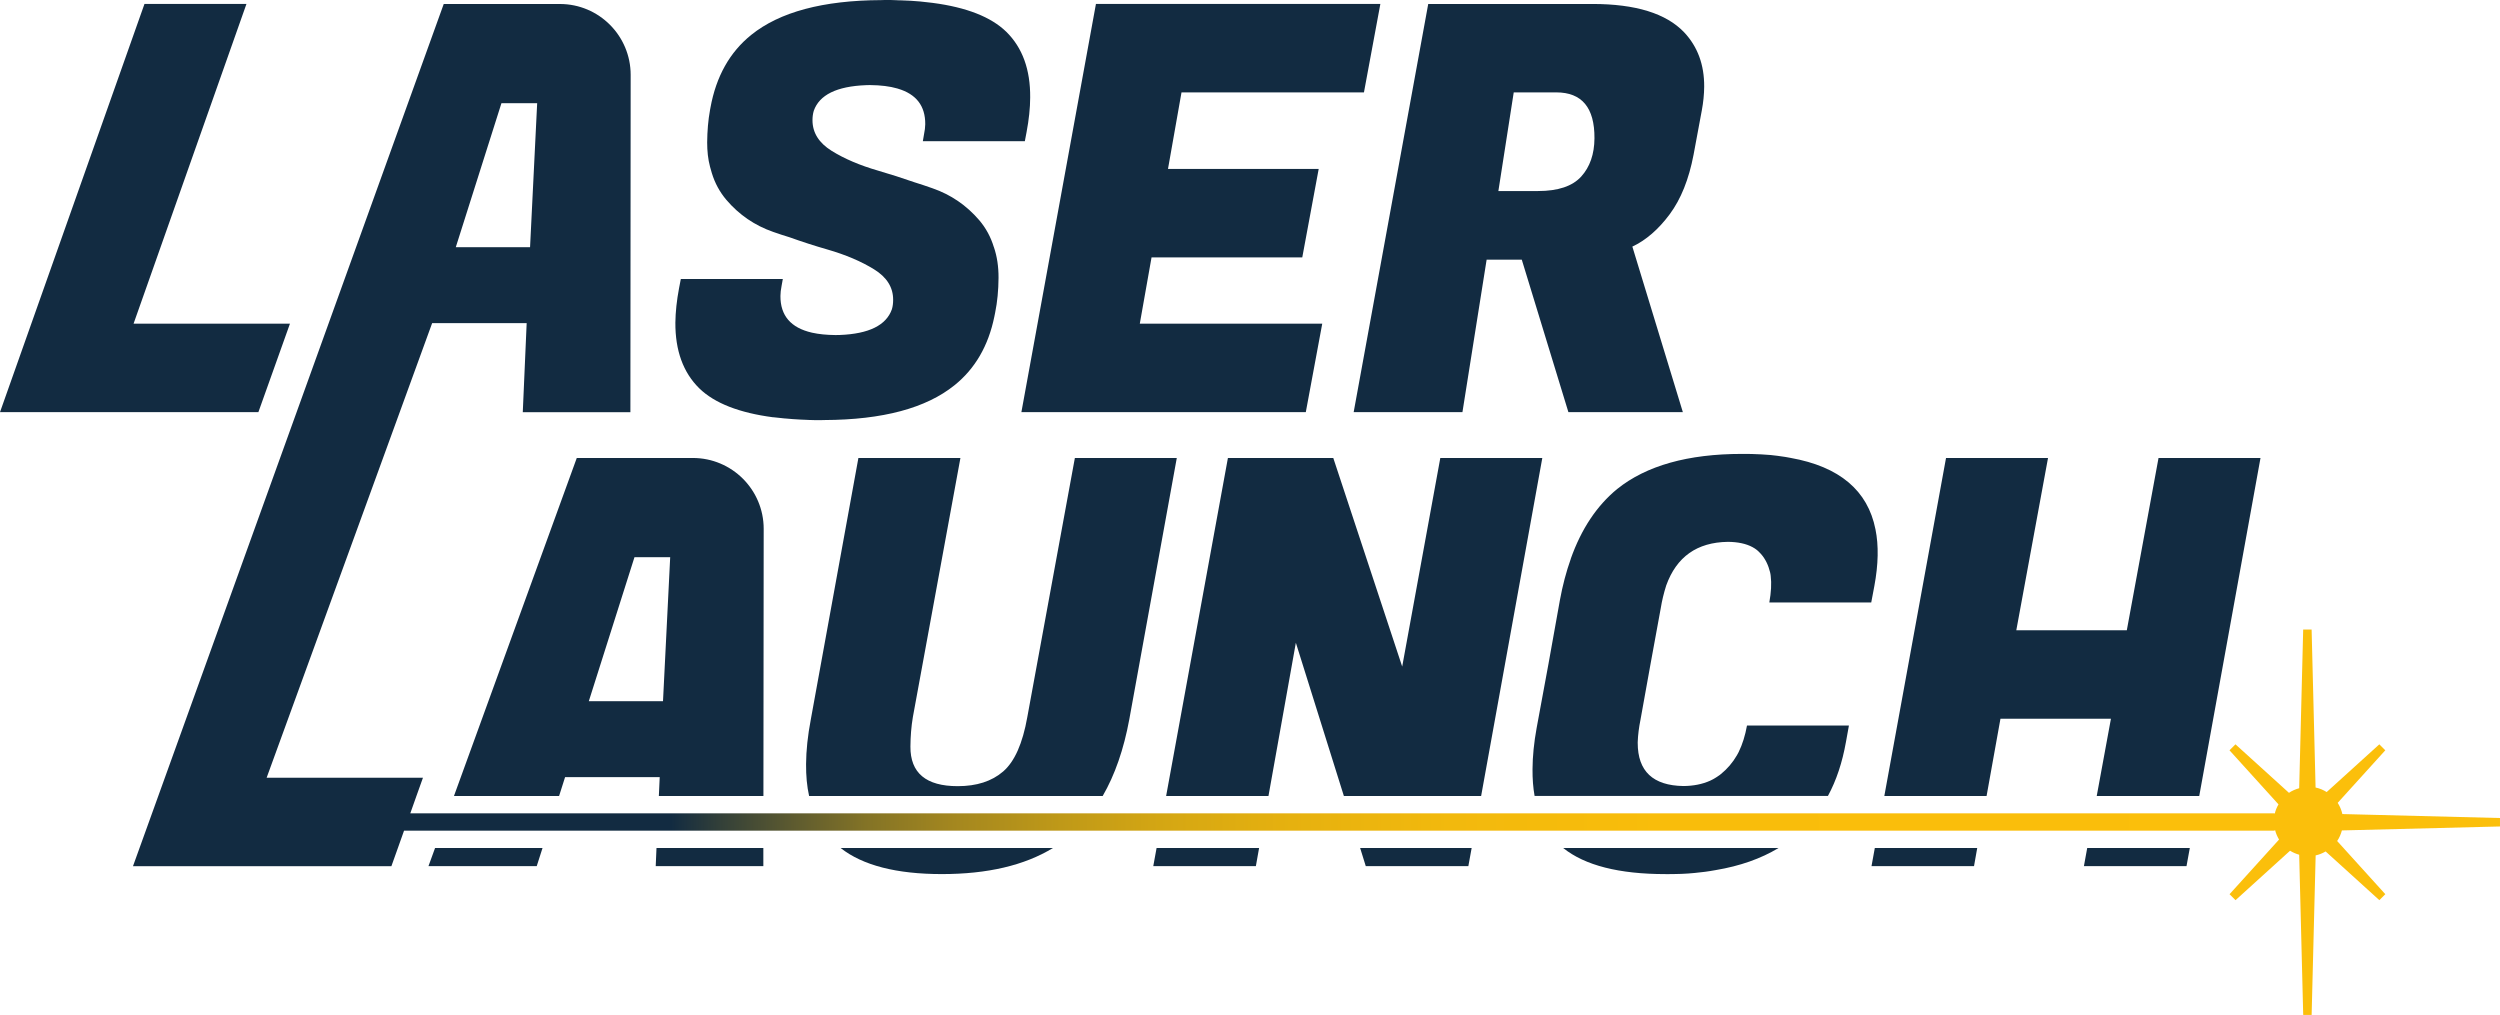 <svg width="234" height="95" viewBox="0 0 234 95" fill="none" xmlns="http://www.w3.org/2000/svg">
<g clip-path="url(#clip0_2350_1004)">
<path d="M122.223 38.578L123.762 30.298H106.685L107.785 24.09H121.893L123.43 15.812H109.324L110.589 8.647H127.666L129.202 0.369H102.58L95.602 38.578H122.223Z" fill="#122B41"/>
<path d="M136.884 38.578L139.149 24.303H142.438L146.802 38.578H157.515L152.788 23.081C154.065 22.482 155.228 21.474 156.281 20.058C157.333 18.644 158.078 16.786 158.517 14.486L159.287 10.347C159.432 9.57 159.507 8.826 159.512 8.117C159.524 6.067 158.901 4.369 157.636 3.024C155.951 1.256 153.092 0.372 149.062 0.372H133.682L126.703 38.578H136.886H136.884ZM141.688 8.647H145.664C148.067 8.647 149.261 10.08 149.242 12.946C149.232 14.432 148.817 15.625 147.999 16.528C147.179 17.43 145.834 17.881 143.96 17.881H140.248L141.685 8.647H141.688Z" fill="#122B41"/>
<path d="M71.456 74.503L71.481 49.505C71.481 45.837 68.512 42.867 64.847 42.867H53.986L42.492 74.503H52.331L52.891 72.742H61.749L61.669 74.503H71.459H71.456ZM55.112 65.633L59.387 52.153H62.73L62.057 65.633H55.115H55.112Z" fill="#122B41"/>
<path d="M61.375 81.068H71.449V79.373H61.448L61.375 81.068Z" fill="#122B41"/>
<path d="M40.105 81.068H50.238L50.781 79.373H40.722L40.105 81.068Z" fill="#122B41"/>
<path d="M88.157 81.814C92.425 81.814 95.886 81.003 98.564 79.37H78.676C80.751 81.003 83.917 81.814 88.157 81.814Z" fill="#122B41"/>
<path d="M89.893 42.867H80.346L75.894 67.328C75.603 68.846 75.457 70.25 75.448 71.515C75.44 72.603 75.528 73.592 75.732 74.503H103.213C104.356 72.531 105.184 70.136 105.703 67.328L110.148 42.867H100.608L96.156 67.117C95.719 69.592 94.964 71.29 93.894 72.212C92.831 73.13 91.413 73.585 89.643 73.585C86.675 73.585 85.199 72.351 85.216 69.876C85.223 68.919 85.296 68.001 85.444 67.117L89.896 42.867H89.893Z" fill="#122B41"/>
<path d="M107.947 81.068H117.55L117.851 79.373H108.256L107.947 81.068Z" fill="#122B41"/>
<path d="M121.292 60.163L125.786 74.503H138.634L144.36 42.867H134.813L131.245 62.392L124.795 42.867H114.933L109.15 74.503H118.729L121.292 60.163Z" fill="#122B41"/>
<path d="M127.835 81.068H137.438L137.747 79.373H127.309L127.835 81.068Z" fill="#122B41"/>
<path d="M187.243 67.272H197.584L196.254 74.503H205.849L211.583 42.867H202.038L199.07 58.992H188.726L191.695 42.867H182.148L176.373 74.503H185.944L187.243 67.272Z" fill="#122B41"/>
<path d="M175.174 81.068H184.769L185.068 79.373H175.482L175.174 81.068Z" fill="#122B41"/>
<path d="M195.055 81.068H204.658L204.966 79.373H195.363L195.055 81.068Z" fill="#122B41"/>
<path d="M72.388 39.054C72.731 39.095 73.087 39.134 73.454 39.168H73.486C73.964 39.216 74.452 39.248 74.966 39.275C75.151 39.292 75.352 39.292 75.546 39.299C75.578 39.299 75.612 39.299 75.641 39.306C75.843 39.313 76.037 39.323 76.246 39.323H76.903C76.993 39.323 77.083 39.323 77.173 39.316C82.627 39.292 86.679 38.204 89.339 36.061C91.269 34.512 92.509 32.369 93.07 29.642C93.092 29.52 93.124 29.399 93.145 29.268C93.352 28.262 93.454 27.174 93.463 26.006C93.468 24.959 93.325 24.002 93.029 23.133C93.029 23.133 93.026 23.13 93.022 23.125C92.733 22.175 92.276 21.34 91.662 20.616C90.465 19.22 89.007 18.221 87.276 17.621C86.696 17.417 86.123 17.223 85.547 17.046C84.433 16.657 83.314 16.3 82.198 15.975C80.486 15.479 79.035 14.862 77.84 14.117C76.646 13.371 76.049 12.421 76.049 11.251C76.049 10.935 76.088 10.641 76.168 10.374C76.69 8.88 78.321 8.078 81.049 7.972C81.149 7.964 81.246 7.964 81.35 7.964H81.455C82.443 7.972 83.283 8.078 83.984 8.28C84.008 8.28 84.023 8.287 84.038 8.297C85.761 8.807 86.615 9.912 86.603 11.624C86.601 11.909 86.56 12.225 86.487 12.574L86.378 13.215H95.925L96.087 12.363C96.308 11.195 96.422 10.114 96.425 9.125C96.447 6.512 95.701 4.459 94.187 2.973C92.759 1.586 90.466 0.685 87.298 0.27C87.108 0.245 86.916 0.221 86.718 0.204C86.518 0.18 86.319 0.163 86.12 0.138C85.562 0.09 84.977 0.049 84.363 0.034C84.258 0.027 84.144 0.027 84.04 0.027C84.001 0.019 83.953 0.019 83.904 0.019C83.734 0.012 83.584 0.002 83.411 0.002H82.746C82.656 0.002 82.567 0.002 82.484 0.01C77.03 0.034 72.978 1.122 70.318 3.264C68.303 4.887 67.031 7.153 66.499 10.075L66.456 10.31C66.286 11.243 66.201 12.249 66.191 13.322C66.191 14.133 66.269 14.896 66.458 15.603C66.511 15.807 66.565 16.001 66.626 16.196C66.915 17.145 67.371 17.981 67.992 18.712C69.182 20.108 70.648 21.107 72.371 21.707C72.883 21.884 73.386 22.056 73.903 22.209C75.083 22.632 76.263 23.014 77.45 23.354C79.161 23.849 80.612 24.466 81.817 25.212C83.013 25.95 83.608 26.907 83.598 28.075C83.598 28.391 83.562 28.675 83.482 28.945C82.957 30.446 81.326 31.25 78.607 31.354C78.476 31.354 78.338 31.361 78.2 31.361C77.374 31.354 76.648 31.281 76.025 31.143C76.008 31.143 76 31.143 75.993 31.136C74.015 30.681 73.039 29.537 73.049 27.704C73.051 27.419 73.085 27.104 73.158 26.747L73.272 26.113H63.725L63.562 26.958C63.341 28.126 63.227 29.207 63.215 30.196C63.2 32.816 63.946 34.871 65.46 36.355C66.888 37.742 69.196 38.643 72.374 39.059L72.388 39.054Z" fill="#122B41"/>
<path d="M147.027 52.306C146.597 53.515 146.257 54.805 146.005 56.184L144.934 62.157L143.832 68.122C143.58 69.502 143.451 70.791 143.444 71.994C143.437 72.895 143.5 73.731 143.638 74.5H171.095C171.889 73.038 172.442 71.353 172.782 69.444L173.059 67.909H163.519C163.349 68.851 163.089 69.677 162.74 70.391C162.691 70.495 162.635 70.595 162.577 70.692C162.179 71.382 161.676 71.967 161.084 72.446C161.036 72.487 160.987 72.518 160.938 72.56C160.89 72.591 160.841 72.625 160.793 72.657C160.761 72.674 160.737 72.698 160.713 72.713C160.681 72.73 160.647 72.754 160.623 72.769C160.591 72.793 160.55 72.825 160.509 72.841C160.453 72.873 160.404 72.907 160.339 72.939C160.249 72.987 160.159 73.036 160.062 73.077C159.332 73.403 158.504 73.565 157.572 73.573C154.717 73.531 153.29 72.186 153.29 69.538V69.465C153.314 68.783 153.404 68.086 153.549 67.372L154.491 62.145L155.448 56.918C155.562 56.211 155.732 55.514 155.95 54.824L155.957 54.8C156.923 52.121 158.836 50.758 161.725 50.717C162.657 50.724 163.436 50.887 164.036 51.212C164.109 51.254 164.182 51.293 164.254 51.341C164.473 51.487 164.66 51.657 164.83 51.854C165.242 52.325 165.519 52.901 165.682 53.573C165.713 53.68 165.723 53.792 165.738 53.906C165.827 54.613 165.779 55.441 165.609 56.388H175.149L175.44 54.846C175.814 52.833 175.853 51.064 175.544 49.546C174.823 45.91 172.177 43.678 167.604 42.86C167.442 42.828 167.279 42.794 167.109 42.77C166.866 42.728 166.614 42.697 166.364 42.663C166.153 42.639 165.941 42.614 165.73 42.59C165.155 42.541 164.563 42.51 163.946 42.493C163.735 42.493 163.516 42.486 163.288 42.486H163.045C157.992 42.486 154.098 43.581 151.365 45.772C149.466 47.331 148.015 49.505 147.024 52.298L147.027 52.306Z" fill="#122B41"/>
<path d="M146.737 79.373H146.314C148.351 81.005 151.546 81.816 155.893 81.816H156.257C156.437 81.816 156.614 81.816 156.794 81.809C157.612 81.802 158.415 81.743 159.187 81.646C159.478 81.615 159.772 81.581 160.056 81.532C160.236 81.508 160.406 81.476 160.583 81.442C162.862 81.061 164.816 80.371 166.472 79.373H146.737Z" fill="#122B41"/>
<path d="M27.139 30.298H12.501L23.068 0.369H13.523L0 38.578H24.184L27.139 30.298Z" fill="#122B41"/>
<path d="M233.999 77.357V76.567L219.245 76.196C219.163 75.817 219.01 75.462 218.808 75.147L223.263 70.228L222.705 69.669L217.777 74.136C217.461 73.939 217.114 73.789 216.738 73.711L216.367 58.927H215.578L215.204 73.777C214.859 73.874 214.534 74.012 214.247 74.209L209.24 69.669L208.681 70.228L213.267 75.29C213.106 75.569 212.98 75.868 212.91 76.191V76.125H38.404L38.979 74.503L39.588 72.798H24.956L40.448 30.247H49.296L48.932 38.582H59.005L59.03 7.012C59.03 3.345 56.061 0.374 52.403 0.374H41.533L12.447 81.075H36.634L37.243 79.37L37.819 77.748H212.912V77.694H212.946C213.029 78.013 213.153 78.309 213.32 78.581L208.686 83.698L209.244 84.257L214.349 79.628C214.611 79.793 214.898 79.917 215.204 80.002L215.58 94.998H216.369L216.745 80.065C217.083 79.995 217.391 79.861 217.68 79.696L222.707 84.255L223.265 83.696L218.758 78.719C218.961 78.423 219.105 78.085 219.202 77.728L234.002 77.357H233.999ZM46.936 9.657H50.279L49.614 23.137H42.662L46.936 9.657Z" fill="url(#paint0_linear_2350_1004)"/>
</g>
<defs>
<linearGradient id="paint0_linear_2350_1004" x1="47.871" y1="47.686" x2="213.757" y2="47.686" gradientUnits="userSpaceOnUse">
<stop offset="0.09" stop-color="#122B41"/>
<stop offset="0.12" stop-color="#354138"/>
<stop offset="0.16" stop-color="#5E5B2F"/>
<stop offset="0.2" stop-color="#837326"/>
<stop offset="0.25" stop-color="#A4871F"/>
<stop offset="0.31" stop-color="#BF9918"/>
<stop offset="0.37" stop-color="#D5A713"/>
<stop offset="0.44" stop-color="#E6B10F"/>
<stop offset="0.53" stop-color="#F2B90D"/>
<stop offset="0.65" stop-color="#F9BD0B"/>
<stop offset="1" stop-color="#FBBF0B"/>
</linearGradient>
<clipPath id="clip0_2350_1004">
<rect width="234" height="95" fill="white"/>
</clipPath>
</defs>
</svg>

